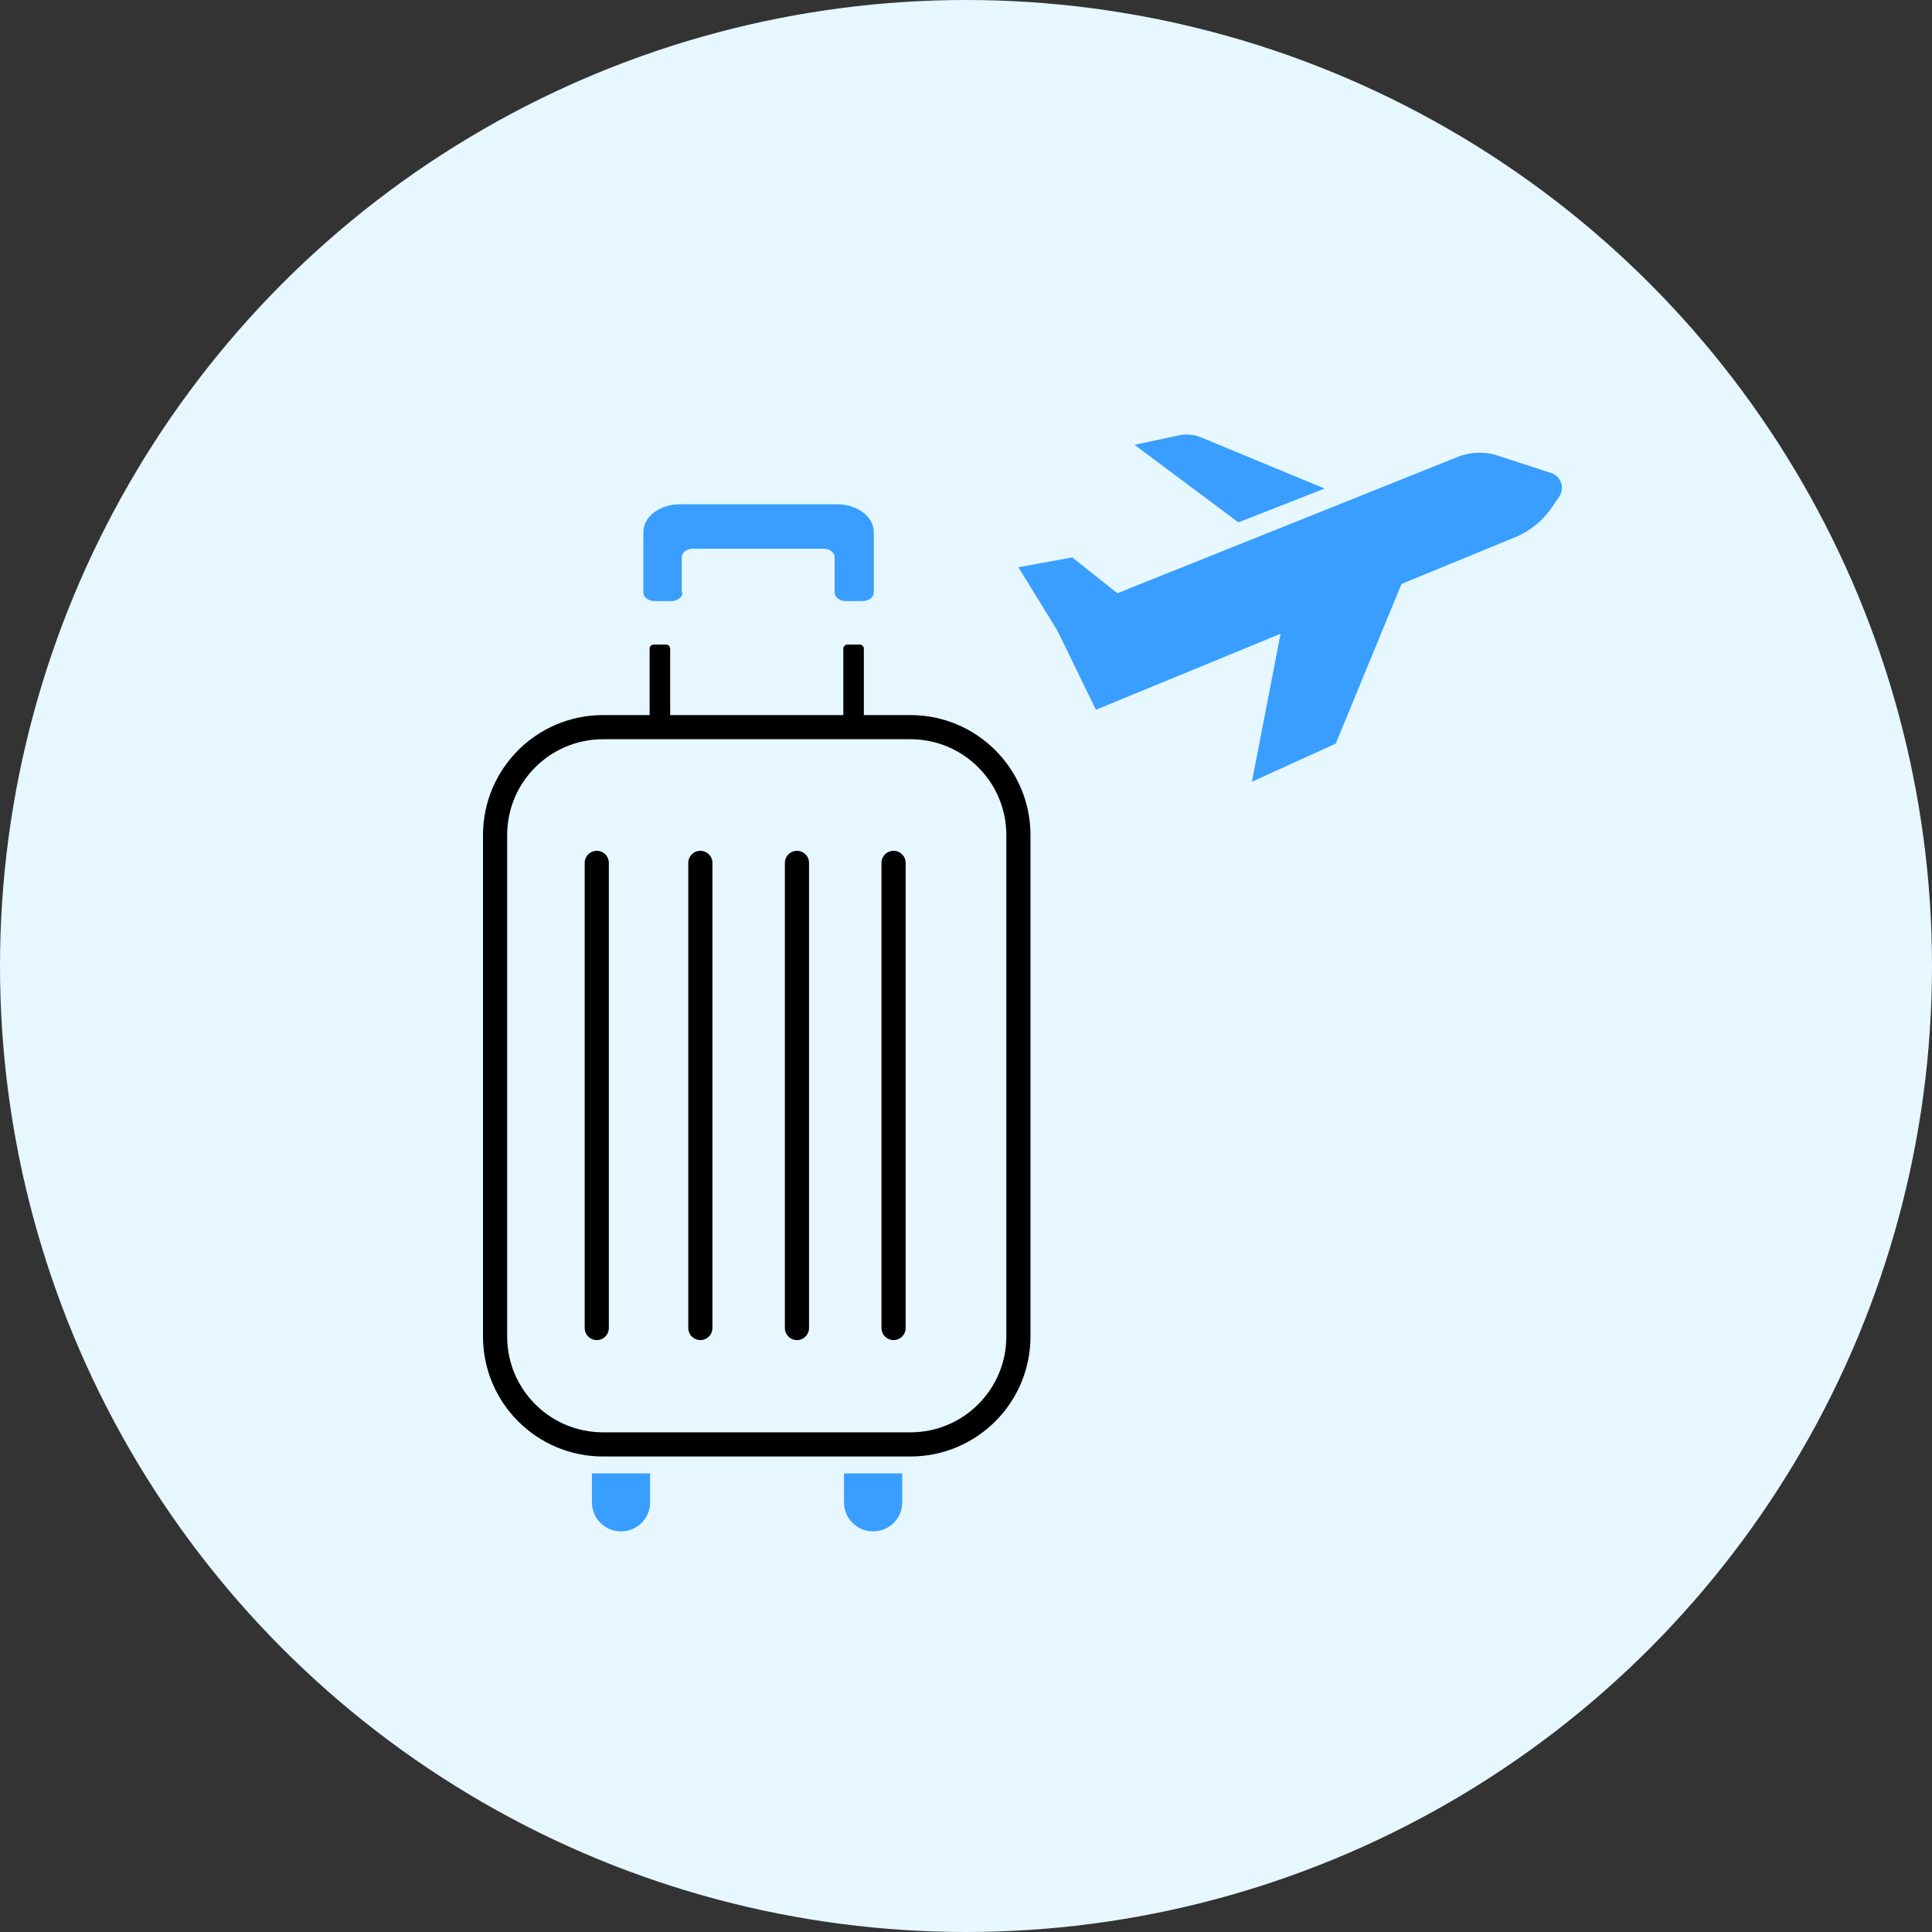<svg fill="none" height="80" viewBox="0 0 80 80" width="80" xmlns="http://www.w3.org/2000/svg" xmlns:xlink="http://www.w3.org/1999/xlink"><rect x="0" y="0" width="80" height="80" fill="#333333" stroke="none"/><clipPath id="a"><path d="m20 18h44.67v45.42h-44.67z"/></clipPath><circle cx="40" cy="40" fill="#e6f7ff" r="40"/><g clip-path="url(#a)"><path d="m62.7 22.26-17.32 7.13-1.82-3.74 16.75-6.71c.55-.23 1.16-.26 1.72-.07l2.21.72c.4.13.56.61.33.96l-.31.46c-.38.56-.92.99-1.55 1.25z" fill="#399eff"/><path d="m47.96 25.91-3.43 1.41-2.36-3.83 2.23-.41z" fill="#399eff"/><path d="m54.85 20.23-3.57 1.4-4.3-3.21 1.82-.39c.31-.07.63-.04.93.08z" fill="#399eff"/><path d="m53.53 23.64-1.69 8.73 3.47-1.58 3.79-9.2z" fill="#399eff"/><path d="m27.58 26.69h-.51c-.094 0-.17.076-.17.17v4.07c0 .094.076.17.17.17h.51c.094 0 .17-.076.17-.17v-4.07c0-.094-.076-.17-.17-.17z" fill="#000"/><path d="m35.6 26.69h-.51c-.094 0-.17.076-.17.17v4.07c0 .094.076.17.17.17h.51c.094 0 .17-.076.17-.17v-4.07c0-.094-.076-.17-.17-.17z" fill="#000"/><path d="m36.159 59.8h-.01c-.663 0-1.2.537-1.2 1.2v1.21c0 .663.537 1.2 1.2 1.2h.01c.663 0 1.2-.537 1.2-1.2v-1.21c0-.663-.537-1.2-1.2-1.2z" fill="#399eff"/><path d="m39.359 59.4h-6.42v1.61h6.42z" fill="#e6f7ff"/><path d="m25.72 59.8h-.01c-.663 0-1.2.537-1.2 1.2v1.21c0 .663.537 1.2 1.2 1.2h.01c.663 0 1.2-.537 1.2-1.2v-1.21c0-.663-.537-1.2-1.2-1.2z" fill="#399eff"/><path d="m28.93 59.4h-6.42v1.61h6.42z" fill="#e6f7ff"/><g stroke="#000" stroke-miterlimit="10"><path d="m37.7 30.11h-12.73c-2.469 0-4.47 2.001-4.47 4.47v20.76c0 2.469 2.001 4.47 4.47 4.47h12.73c2.469 0 4.47-2.001 4.47-4.47v-20.76c0-2.469-2.001-4.47-4.47-4.47z" fill="#e6f7ff"/><path d="m24.711 35.73v19.26" stroke-linecap="round"/><path d="m29 35.73v19.26" stroke-linecap="round"/><path d="m33 35.73v19.26" stroke-linecap="round"/><path d="m37 35.73v19.26" stroke-linecap="round"/></g><path d="m28.231 24.54v-1.47c0-.19.21-.35.47-.35h5.39c.26 0 .47.16.47.35v1.47c0 .19.21.35.47.35h.68c.26 0 .47-.16.47-.35v-2.51c0-.63-.68-1.15-1.52-1.15h-6.5c-.84 0-1.52.51-1.52 1.15v2.51c0 .19.21.35.47.35h.68c.26 0 .47-.16.47-.35z" fill="#399eff"/></g></svg>